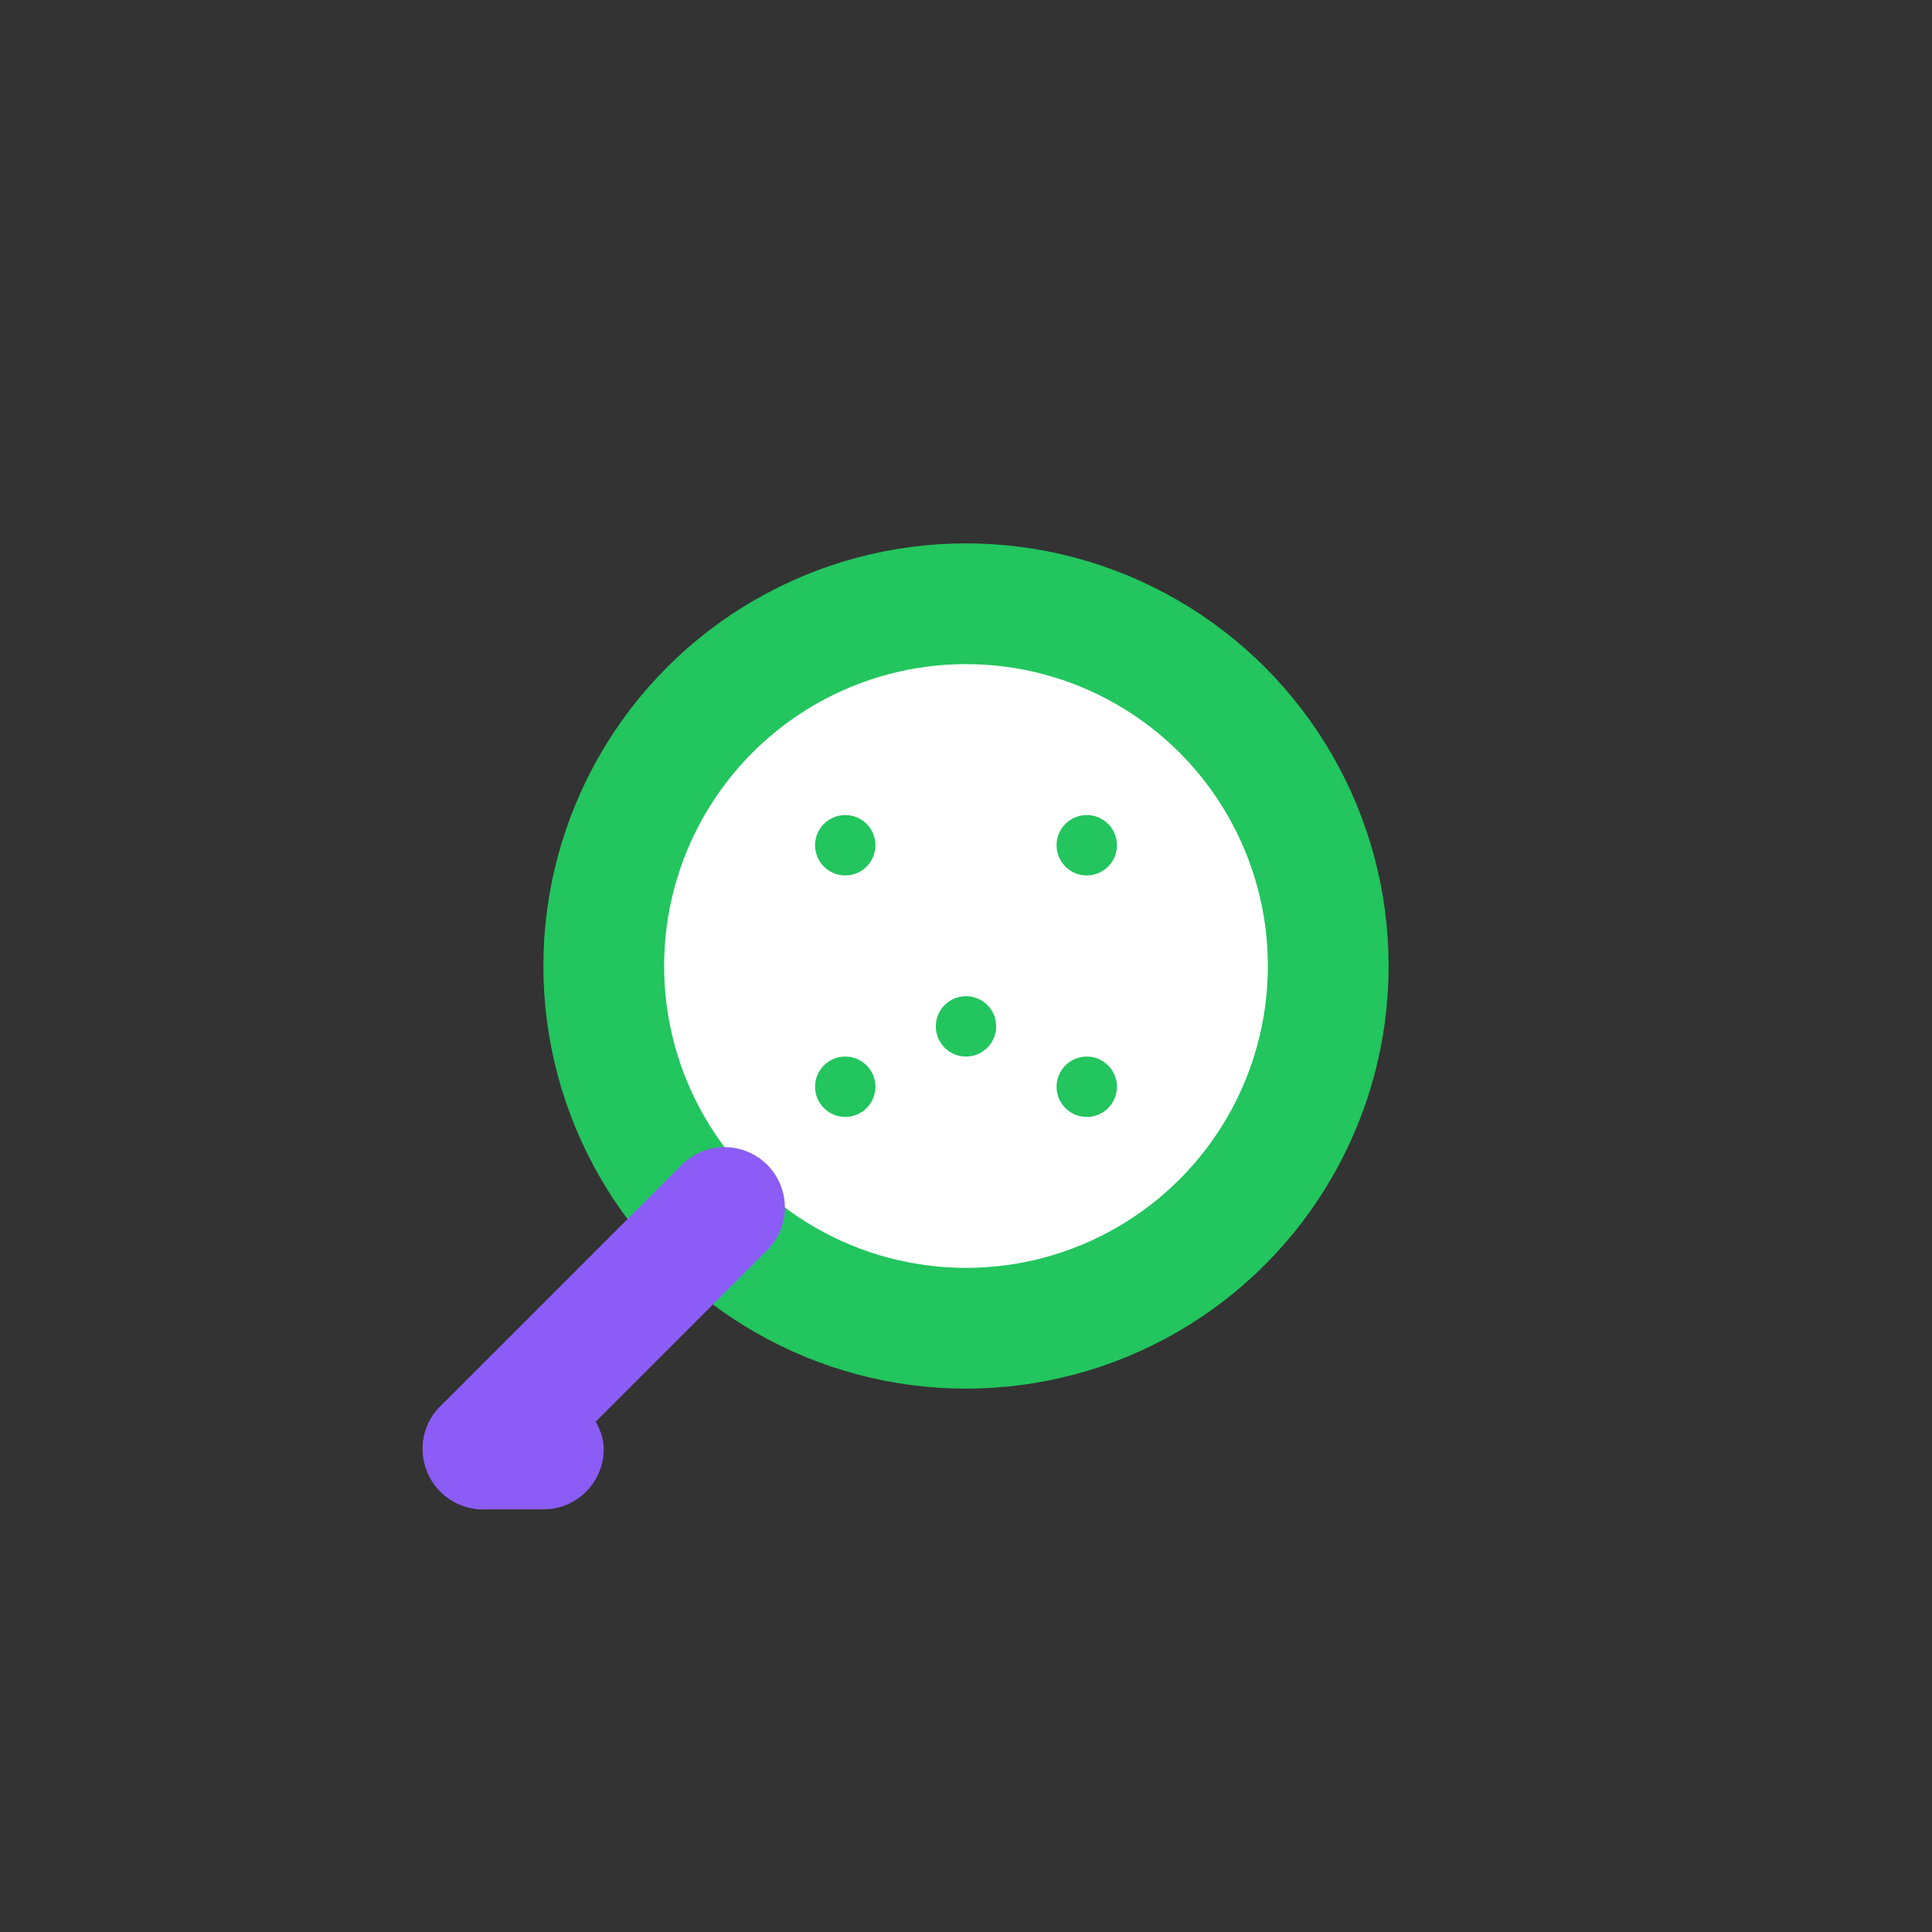 <svg width="32" height="32" viewBox="0 0 32 32" fill="none" xmlns="http://www.w3.org/2000/svg">
  <rect x="0" y="0" width="32" height="32" fill="#333333" stroke="none"/>
  <!-- Golf ball -->
  <circle cx="16" cy="16" r="6" fill="#ffffff" stroke="#22c55e" stroke-width="2"/>
  <!-- Dimples on golf ball -->
  <circle cx="14" cy="14" r="0.5" fill="#22c55e"/>
  <circle cx="18" cy="14" r="0.5" fill="#22c55e"/>
  <circle cx="16" cy="17" r="0.5" fill="#22c55e"/>
  <circle cx="14" cy="18" r="0.5" fill="#22c55e"/>
  <circle cx="18" cy="18" r="0.5" fill="#22c55e"/>
  <!-- Golf club -->
  <line x1="8" y1="24" x2="12" y2="20" stroke="#8b5cf6" stroke-width="2" stroke-linecap="round"/>
  <rect x="7" y="23" width="3" height="2" rx="1" fill="#8b5cf6"/>
</svg>
